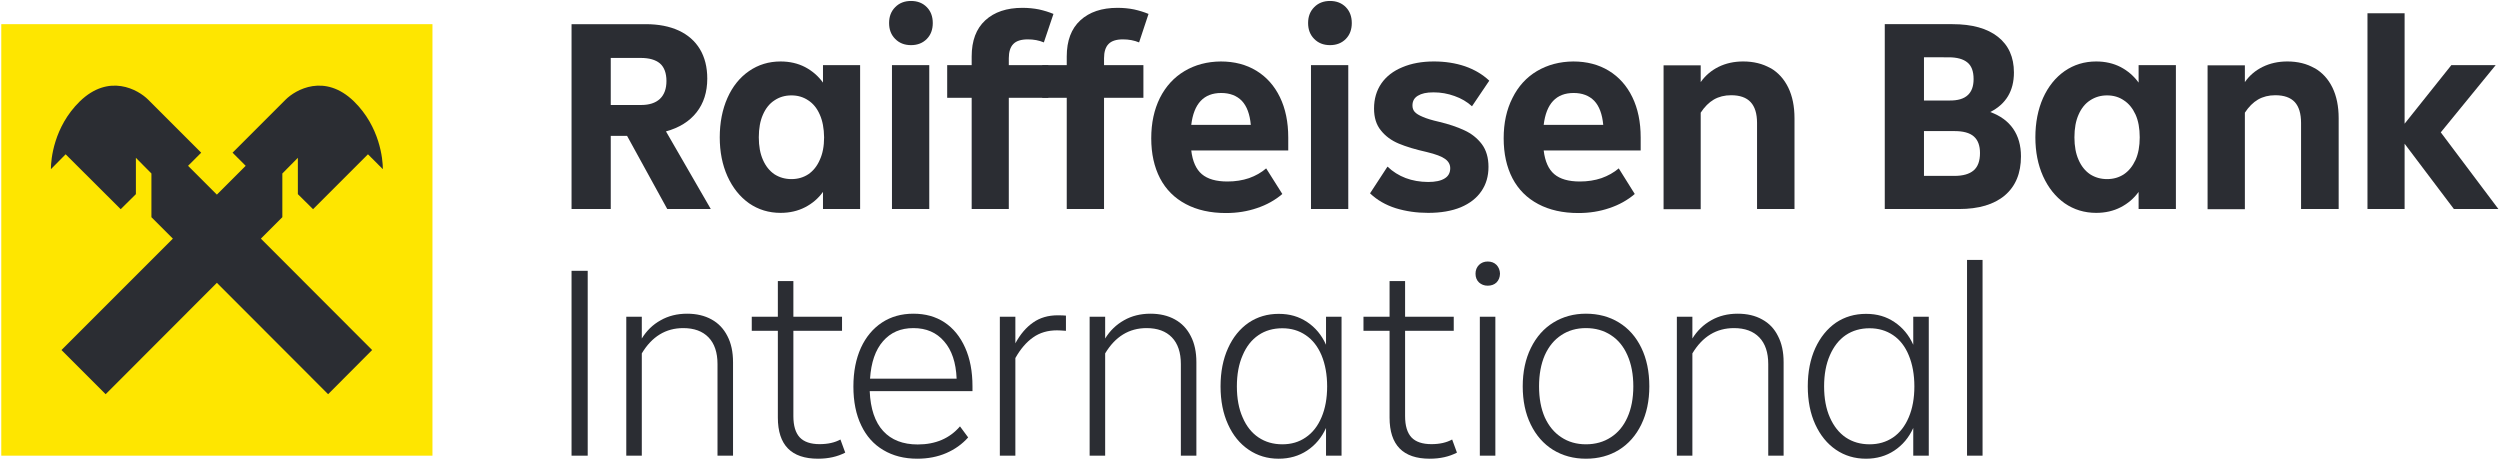 <svg version="1.2" xmlns="http://www.w3.org/2000/svg" viewBox="0 0 1562 287" width="1562" height="287">
	<title>Logo_RBI_relaunch-svg</title>
	<style>
		.s0 { fill: #2b2d33 } 
		.s1 { fill: #fee600 } 
	</style>
	<path id="Layer" fill-rule="evenodd" class="s0" d="m416.9 130.6l-25.1-45.7h-10.2v45.7h-24.5v-115.5h46.4q11.9 0 20.6 4 8.6 4 13.2 11.6 4.6 7.7 4.6 18.4 0 12.6-6.7 21.1-6.7 8.5-19.1 11.9l28 48.5zm-35.3-94.4v29.4h19q7.6 0 11.7-3.8 4.1-3.9 4.1-11.2c0-4.9-1.4-8.7-4.1-11q-4.1-3.4-11.9-3.4z"/>
	<path id="Layer" fill-rule="evenodd" class="s0" d="m514.2 40.7h23.2v89.9h-23.2v-10.7q-4.4 6.1-11.2 9.6-6.8 3.5-15.3 3.5-11 0-19.7-6-8.6-6.1-13.5-16.9-4.8-10.7-4.8-24.3c0-9.1 1.6-17.4 4.8-24.6q4.8-10.8 13.5-16.8 8.7-6 19.7-6 8.5 0 15.3 3.5 6.8 3.6 11.2 9.7zm-9.2 68.2c3.1-2.1 5.5-5.1 7.2-9q2.7-5.8 2.7-14.1-0.1-8.4-2.7-14.2c-1.7-3.9-4.1-6.9-7.2-8.9q-4.6-3.1-10.5-3.1-6 0-10.6 3.1c-3.1 2-5.5 5-7.2 8.9q-2.6 5.8-2.6 14.2 0 8.3 2.6 14.1c1.7 3.9 4.1 6.9 7.2 9q4.7 3 10.6 3 5.9 0 10.5-3z"/>
	<path id="Layer" class="s0" d="m559.3 24.3q-3.8-3.8-3.8-9.9 0-6.1 3.8-9.9 3.8-3.9 9.9-3.9 6.1 0 9.9 3.9 3.7 3.8 3.7 9.9 0 6.1-3.7 9.9-3.8 3.9-9.9 3.9-6.1 0-9.9-3.9zm-2 16.4h23.3v89.9h-23.3z"/>
	<path id="Layer" class="s0" d="m630.3 40.7h24.7v20.4h-24.7v69.5h-23.2v-69.5h-15.3v-20.4h15.3v-5.4q0-14.8 8.5-22.6 8.5-7.8 23.2-7.8 5.4 0 10.4 1 4.9 1.1 9 2.8l-6 17.8q-4.5-1.9-10-1.9-6.3 0-9.1 2.9-2.8 2.9-2.8 8.9v4.4z"/>
	<path id="Layer" class="s0" d="m689.8 40.7h24.6v20.4h-24.6v69.5h-23.3v-69.5h-15.3v-20.4h15.3v-5.4q0-14.8 8.5-22.6 8.5-7.8 23.2-7.8 5.5 0 10.4 1 4.9 1.1 9 2.8l-5.9 17.8q-4.6-1.9-10.1-1.9-6.2 0-9 2.9-2.8 2.9-2.8 8.9v4.4z"/>
	<path id="Layer" fill-rule="evenodd" class="s0" d="m804.9 94v-0.1zm-60.6 0q1.2 10.2 6.6 14.8 5.4 4.6 16 4.6 7.3 0 13.5-2.1 6.2-2.2 10.7-6.1l10.1 16q-6.8 5.8-15.8 8.8-9 3.1-19.4 3.1-14.6 0-25.1-5.6-10.6-5.6-16.1-16.1-5.5-10.6-5.5-25c0-9.6 1.8-17.9 5.4-25.2q5.5-10.9 15.4-16.8 9.9-5.9 22.7-6 12.7 0 22.2 5.8 9.5 5.8 14.7 16.5 5.2 10.7 5.2 25.2v8.1zm0-16q0 0 0 0zm37.2 0q-0.9-10-5.6-15-4.8-4.9-12.9-4.9-16.3 0-18.7 19.9z"/>
	<path id="Layer" class="s0" d="m821.1 24.3q-3.8-3.8-3.8-9.9 0-6.1 3.8-9.9 3.8-3.9 9.9-3.9 6.1 0 9.9 3.9 3.7 3.8 3.7 9.9 0 6.1-3.7 9.9-3.8 3.9-9.9 3.9-6.1 0-9.9-3.9zm-2 16.4h23.3v89.9h-23.3z"/>
	<path id="Layer" class="s0" d="m872.1 130.1q-9.5-3-16.1-9.3l10.9-16.7q10 9.5 25.4 9.6 6.8 0 10.3-2.2 3.5-2.1 3.5-6.4 0-3.5-3.2-5.8-3.1-2.3-11.4-4.3-10.7-2.4-17.6-5.3-6.9-2.9-11.1-8.2-4.3-5.2-4.3-13.7 0-9 4.6-15.7 4.6-6.6 13.1-10.1 8.5-3.6 19.7-3.6 10.5 0 19.4 3 8.9 3.1 15.2 9l-10.8 16q-4.6-4.2-10.9-6.4-6.3-2.3-13.1-2.3c-4.5 0-7.5 0.7-9.8 2.1q-3.4 2-3.4 6.1 0 2.4 1.4 4c1 1.1 2.6 2.1 5 3.1q3.6 1.6 10.2 3.1 9.2 2.2 15.8 5.3 6.6 3 10.9 8.6 4.2 5.6 4.2 14.3 0 8.7-4.4 15.1-4.4 6.5-12.9 10.1-8.5 3.5-20.4 3.5-10.7 0-20.2-2.9z"/>
	<path id="Layer" fill-rule="evenodd" class="s0" d="m1025.1 94v-0.1zm-60.6 0q1.2 10.2 6.6 14.8 5.4 4.6 16 4.6 7.3 0 13.5-2.1 6.2-2.2 10.8-6.1l10 16q-6.8 5.8-15.8 8.8-9 3.1-19.4 3.1-14.6 0-25.1-5.6-10.6-5.6-16.1-16.1-5.5-10.6-5.5-25c0-9.6 1.8-17.9 5.5-25.2q5.4-10.9 15.3-16.8 10-5.9 22.7-6 12.7 0 22.2 5.8 9.5 5.8 14.7 16.5 5.2 10.7 5.2 25.2v8.1zm0-16q0 0 0 0zm37.2 0q-0.9-10-5.6-15-4.8-4.9-12.9-4.9-16.3 0-18.7 19.9z"/>
	<path id="Layer" class="s0" d="m1106.2 42.5q7.2 4.2 11.1 12.2 3.9 8 3.9 19.2v56.7h-23.4v-53.8q0-8.7-4-13-4-4.3-12.2-4.3-6.1 0-10.8 2.7-4.6 2.7-8.2 8.2v60.3h-23.2v-89.9h23.2v10.5q4.3-6.1 11.1-9.5 6.9-3.4 15.4-3.4 9.8 0 17.1 4.2z"/>
	<path id="Layer" fill-rule="evenodd" class="s0" d="m1257.8 80.4q4.9 7.1 4.9 17.3 0 15.8-10.1 24.4-10.1 8.5-28.6 8.5h-46.4v-115.5h42.3q18.4 0 28.4 7.9 10 7.9 10 22.3 0 17.2-14.8 24.7 9.4 3.4 14.3 10.4zm-55.7-44.6v27h15.9q7.8 0.1 11.5-3.4 3.6-3.3 3.6-10 0-7.3-3.9-10.4-3.9-3.2-11.7-3.2zm19 74.1q8 0 12-3.4 4-3.4 4-10.9 0-6.9-3.8-10.3-3.9-3.5-12.7-3.4h-18.5v28z"/>
	<path id="Layer" fill-rule="evenodd" class="s0" d="m1336.2 40.7h23.3v89.9h-23.3v-10.7q-4.4 6.1-11.2 9.6-6.8 3.5-15.3 3.5-11 0-19.7-6-8.6-6.1-13.5-16.9-4.8-10.7-4.8-24.3c0-9.1 1.6-17.4 4.8-24.6q4.9-10.8 13.5-16.8 8.7-6 19.7-6 8.5 0 15.3 3.5 6.8 3.6 11.2 9.7zm-9.2 68.2c3.1-2.1 5.5-5.1 7.3-9q2.6-5.8 2.6-14.1 0-8.4-2.6-14.2c-1.8-3.9-4.2-6.9-7.3-8.9q-4.5-3.1-10.5-3.1-5.9 0-10.6 3.1c-3.1 2-5.5 5-7.2 8.9q-2.6 5.8-2.6 14.2 0 8.3 2.6 14.1c1.7 3.9 4.1 6.9 7.2 9q4.7 3 10.6 3 5.9 0 10.5-3z"/>
	<path id="Layer" class="s0" d="m1446.1 42.5q7.3 4.2 11.2 12.2 3.9 8 3.9 19.2v56.7h-23.5v-53.8q0-8.7-3.9-13-4-4.3-12.2-4.3-6.1 0-10.8 2.7-4.6 2.7-8.2 8.2v60.3h-23.3v-89.9h23.3v10.5q4.2-6.1 11.1-9.5 6.9-3.4 15.4-3.4 9.8 0 17 4.2z"/>
	<path id="Layer" class="s0" d="m1525 82.7l36 47.9h-27.8l-30.8-40.8v40.8h-23.2v-122.3h23.2v69l29.2-36.6h27.7l-34.3 42z"/>
	<path id="Layer" class="s0" d="m357.1 169.2h10.1v115.5h-10.1z"/>
	<path id="Layer" class="s0" d="m444.6 199.6q6.4 3.5 9.9 10.4 3.5 6.7 3.5 16.3v58.4h-9.7v-57.2q0-10.9-5.6-16.7-5.6-5.8-15.8-5.8-16.4 0-25.9 15.8v63.9h-9.7v-86.8h9.7v13.6c3-4.9 6.9-8.7 11.8-11.4q7.2-4.1 16.5-4.1 8.8 0 15.3 3.6z"/>
	<path id="Layer" class="s0" d="m528.1 282.8q-7.3 3.8-17 3.8-25.1 0-25.1-25.7v-54.2h-16.3v-8.8h16.3v-22.3h9.7v22.3h30.4v8.8h-30.4v53.3q0 9 4 13.3 4 4.2 12.4 4.2 7.7 0 13-2.9l3 8.2z"/>
	<path id="Layer" fill-rule="evenodd" class="s0" d="m543.4 244.4q0.7 16.5 8.4 24.9 7.7 8.4 21.6 8.4 16.7 0 26.4-11.3l5.1 6.9q-5.6 6.3-13.7 9.8-8.1 3.5-18.1 3.5-12.2 0-21.2-5.4-9-5.3-13.8-15.4-4.9-10.1-4.9-24.3c0-9.4 1.6-17.3 4.7-24.2q4.7-10.2 13.2-15.8 8.4-5.5 19.6-5.5c7.5 0 13.9 1.8 19.4 5.4q8.3 5.5 12.9 15.8 4.6 10.2 4.6 24.2v3zm8.3-31.2q-7.1 8.1-8.1 23.4h54.1q-0.6-15.1-7.8-23.3-7.1-8.3-19.2-8.3c-8 0-14.2 2.7-19 8.2z"/>
	<path id="Layer" class="s0" d="m666 197.2v9.5q-3.8-0.3-5.6-0.3-8.7 0-14.9 4.4-6.3 4.4-11.1 12.9v61h-9.7v-86.8h9.7v16.6q4.6-8.5 11.1-13 6.4-4.5 15.4-4.5c2.3 0 4 0.1 5.1 0.2z"/>
	<path id="Layer" class="s0" d="m734.1 199.6q6.4 3.5 9.9 10.4 3.5 6.7 3.5 16.3v58.4h-9.7v-57.2q0-10.9-5.6-16.7-5.6-5.8-15.8-5.8-16.4 0-25.9 15.8v63.9h-9.7v-86.8h9.7v13.6c3-4.9 7-8.7 11.8-11.4q7.2-4.1 16.5-4.1 8.8 0 15.3 3.6z"/>
	<path id="Layer" fill-rule="evenodd" class="s0" d="m828.5 197.9h9.7v86.8h-9.7v-17.3q-4.1 9-11.8 14.1-7.7 5.1-17.8 5.1-10.5 0-18.7-5.6-8.3-5.6-12.9-15.8-4.7-10.2-4.7-23.8 0-13.6 4.7-23.9 4.6-10.2 12.9-15.9 8.2-5.5 18.7-5.5c7.1 0 12.6 1.7 17.8 5.1q7.7 5.1 11.8 14.2zm-12.7 75.4q6.4-4.3 9.9-12.6 3.5-8.2 3.5-19.3c0-7.3-1.2-13.9-3.5-19.4q-3.5-8.3-9.9-12.6-6.3-4.3-14.6-4.3c-5.6 0-10.7 1.4-14.9 4.3q-6.4 4.3-9.9 12.6-3.6 8.2-3.6 19.4 0 11.3 3.6 19.4 3.5 8.2 9.9 12.5 6.4 4.3 14.9 4.3c5.6 0 10.4-1.4 14.6-4.3z"/>
	<path id="Layer" class="s0" d="m910.3 282.8q-7.3 3.8-17 3.8-25.1 0-25.1-25.7v-54.2h-16.3v-8.8h16.3v-22.3h9.7v22.3h30.4v8.8h-30.4v53.3q0 9 4 13.3 4 4.2 12.5 4.2 7.6 0 12.9-2.9l3 8.2z"/>
	<path id="Layer" class="s0" d="m924.1 176.5q-2.2-2.1-2.2-5.5 0-3.3 2.2-5.5 2.2-2.1 5.4-2.1 3.4 0 5.5 2.1 2.1 2.2 2.2 5.5-0.1 3.4-2.2 5.5-2.1 2-5.5 2c-2.2 0-3.9-0.7-5.4-2zm0.5 21.4h9.7v86.8h-9.7z"/>
	<path id="Layer" fill-rule="evenodd" class="s0" d="m970.4 281.1q-9-5.6-14-15.9-5-10.2-5-23.8c0-9.1 1.7-17.1 5.1-24q5.1-10.4 14.1-15.9 9-5.5 20.3-5.5c7.6 0 14.6 1.8 20.6 5.5q9 5.5 14 15.8 5 10.3 5 24.1c0 9.1-1.7 17-5 23.8q-5 10.3-14 15.9-9 5.5-20.6 5.5-11.5 0-20.5-5.5zm36.1-7.9q6.7-4.3 10.3-12.4 3.7-8.2 3.7-19.4 0-11.2-3.7-19.5-3.6-8.2-10.3-12.5-6.7-4.4-15.6-4.4-8.8 0-15.4 4.4-6.6 4.3-10.3 12.5-3.6 8.3-3.6 19.5 0 11.2 3.6 19.4 3.7 8.1 10.3 12.4 6.6 4.4 15.4 4.4 8.9 0 15.6-4.4z"/>
	<path id="Layer" class="s0" d="m1101 199.6q6.5 3.5 9.9 10.4 3.5 6.7 3.5 16.3v58.4h-9.6v-57.2q0-10.9-5.6-16.7-5.6-5.8-15.8-5.8-16.5 0-26 15.8v63.9h-9.7v-86.8h9.7v13.6c3-4.9 7-8.7 11.8-11.4q7.2-4.1 16.5-4.1 8.9 0 15.3 3.6z"/>
	<path id="Layer" fill-rule="evenodd" class="s0" d="m1195.4 197.9h9.7v86.8h-9.7v-17.3q-4.1 9-11.8 14.1-7.7 5.1-17.7 5.1-10.6 0-18.8-5.6-8.2-5.6-12.9-15.8-4.7-10.2-4.7-23.8 0-13.6 4.7-23.9 4.7-10.2 12.9-15.9 8.2-5.5 18.8-5.5c7 0 12.6 1.7 17.7 5.1q7.7 5.1 11.8 14.2zm-12.6 75.4q6.3-4.3 9.8-12.6 3.5-8.2 3.5-19.3c0-7.3-1.2-13.9-3.5-19.4q-3.4-8.3-9.8-12.6c-4.3-2.9-9.2-4.3-14.7-4.3-5.6 0-10.6 1.4-14.9 4.3q-6.3 4.3-9.9 12.6-3.6 8.2-3.6 19.4 0 11.3 3.6 19.4 3.6 8.2 9.9 12.5 6.4 4.3 14.9 4.3c5.6 0 10.4-1.4 14.7-4.3z"/>
	<path id="Layer" class="s0" d="m1229 162.4h9.7v122.3h-9.7z"/>
	<path id="Layer" class="s1" d="m0.8 15.1h269.4v269.6h-269.4z"/>
	<path id="Layer" fill-rule="evenodd" class="s0" d="m195.6 130.7l34.3-34.3 9.2 9.2 0.1-0.1c0-5.9-1.8-26.2-18-42.1-18.3-17.8-36.5-7.4-42.8-1.1l-33.1 33.1 8.2 8.2-18 18-18-18 8.2-8.2-33.1-33.1c-6.3-6.3-24.5-16.7-42.8 1.1-16.2 15.9-18 36.2-18 42.1l0.1 0.1 9.1-9.2 34.4 34.3 9.5-9.4v-22.7l9.7 9.8v27.3l13.4 13.4-69.6 69.6 27.6 27.6 69.5-69.6 69.5 69.6 27.5-27.6-69.5-69.6 13.4-13.4v-27.3l9.7-9.8v22.7z"/>
</svg>